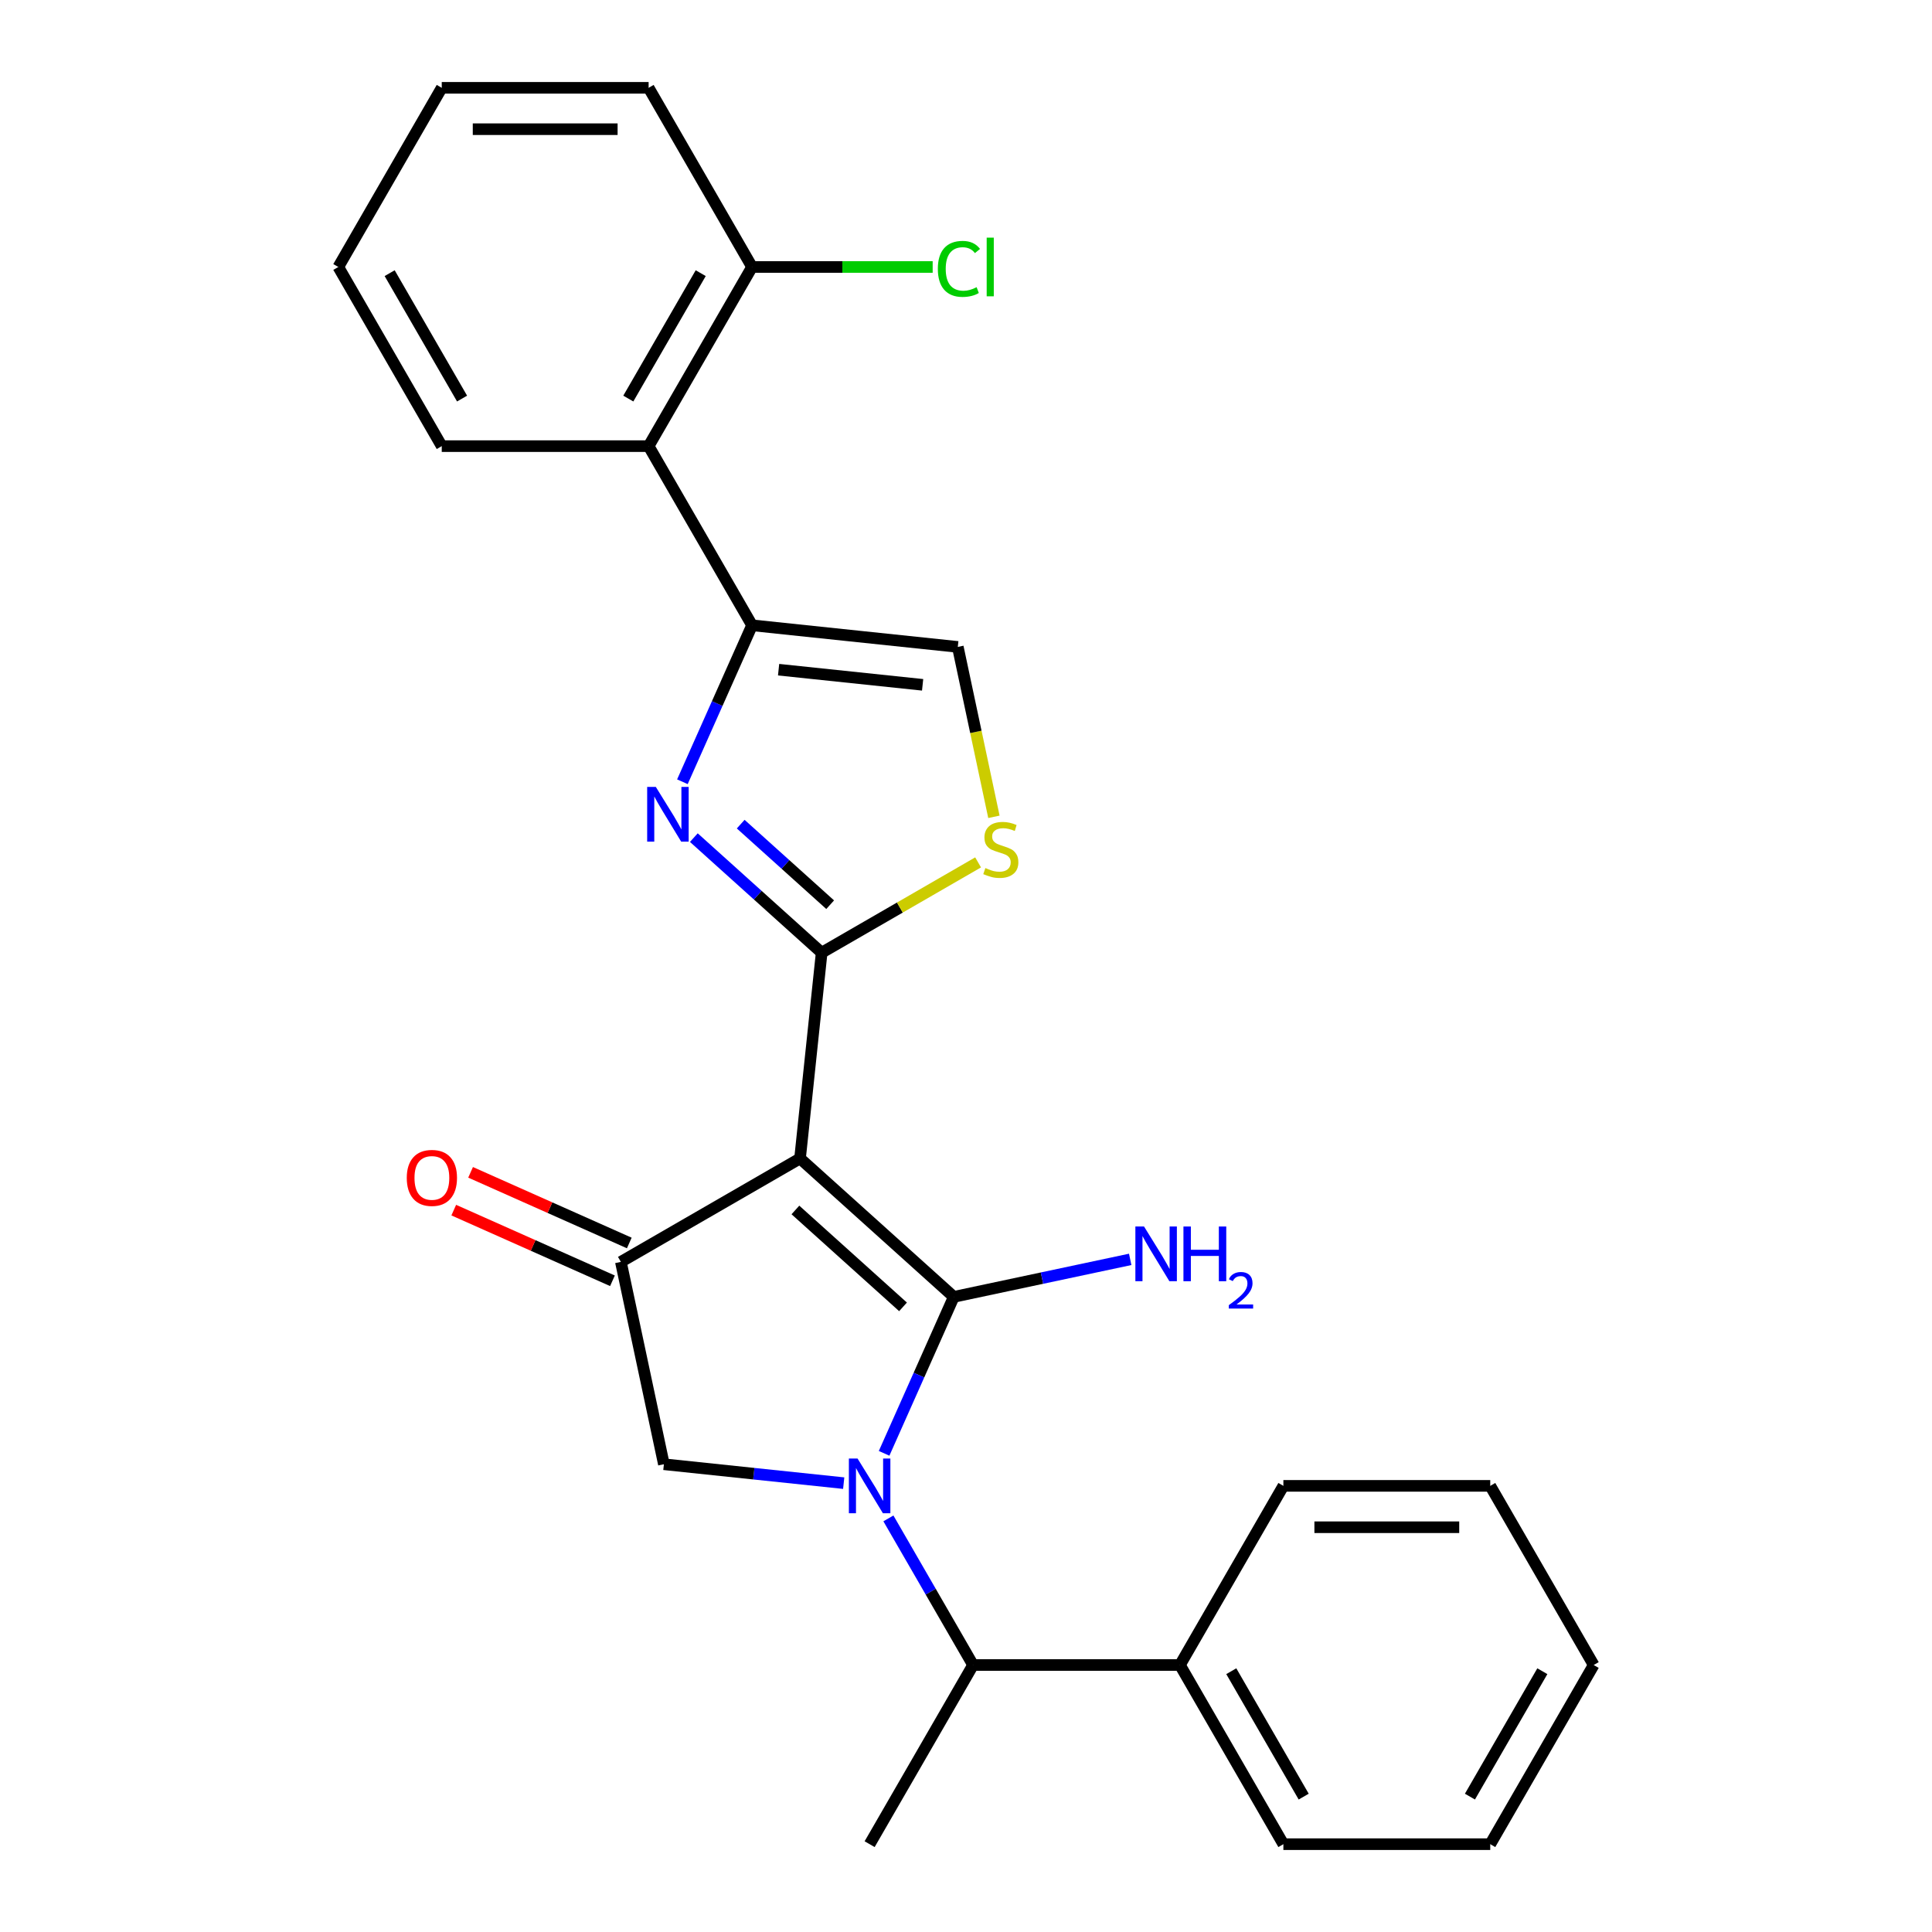 <?xml version='1.0' encoding='iso-8859-1'?>
<svg version='1.1' baseProfile='full'
              xmlns='http://www.w3.org/2000/svg'
                      xmlns:rdkit='http://www.rdkit.org/xml'
                      xmlns:xlink='http://www.w3.org/1999/xlink'
                  xml:space='preserve'
width='1000px' height='1000px' viewBox='0 0 1000 1000'>
<!-- END OF HEADER -->
<rect style='opacity:1.0;fill:#FFFFFF;stroke:none' width='1000' height='1000' x='0' y='0'> </rect>
<path class='bond-0' d='M 493.67,671.261 L 414.095,599.612' style='fill:none;fill-rule:evenodd;stroke:#000000;stroke-width:6px;stroke-linecap:butt;stroke-linejoin:miter;stroke-opacity:1' />
<path class='bond-0' d='M 467.404,676.428 L 411.702,626.274' style='fill:none;fill-rule:evenodd;stroke:#000000;stroke-width:6px;stroke-linecap:butt;stroke-linejoin:miter;stroke-opacity:1' />
<path class='bond-1' d='M 493.67,671.261 L 475.642,711.753' style='fill:none;fill-rule:evenodd;stroke:#000000;stroke-width:6px;stroke-linecap:butt;stroke-linejoin:miter;stroke-opacity:1' />
<path class='bond-1' d='M 475.642,711.753 L 457.613,752.244' style='fill:none;fill-rule:evenodd;stroke:#0000FF;stroke-width:6px;stroke-linecap:butt;stroke-linejoin:miter;stroke-opacity:1' />
<path class='bond-11' d='M 493.67,671.261 L 539.33,661.555' style='fill:none;fill-rule:evenodd;stroke:#000000;stroke-width:6px;stroke-linecap:butt;stroke-linejoin:miter;stroke-opacity:1' />
<path class='bond-11' d='M 539.33,661.555 L 584.991,651.85' style='fill:none;fill-rule:evenodd;stroke:#0000FF;stroke-width:6px;stroke-linecap:butt;stroke-linejoin:miter;stroke-opacity:1' />
<path class='bond-2' d='M 414.095,599.612 L 425.288,493.12' style='fill:none;fill-rule:evenodd;stroke:#000000;stroke-width:6px;stroke-linecap:butt;stroke-linejoin:miter;stroke-opacity:1' />
<path class='bond-4' d='M 414.095,599.612 L 321.363,653.151' style='fill:none;fill-rule:evenodd;stroke:#000000;stroke-width:6px;stroke-linecap:butt;stroke-linejoin:miter;stroke-opacity:1' />
<path class='bond-6' d='M 436.7,767.671 L 390.163,762.78' style='fill:none;fill-rule:evenodd;stroke:#0000FF;stroke-width:6px;stroke-linecap:butt;stroke-linejoin:miter;stroke-opacity:1' />
<path class='bond-6' d='M 390.163,762.78 L 343.626,757.889' style='fill:none;fill-rule:evenodd;stroke:#000000;stroke-width:6px;stroke-linecap:butt;stroke-linejoin:miter;stroke-opacity:1' />
<path class='bond-10' d='M 459.838,785.918 L 481.747,823.866' style='fill:none;fill-rule:evenodd;stroke:#0000FF;stroke-width:6px;stroke-linecap:butt;stroke-linejoin:miter;stroke-opacity:1' />
<path class='bond-10' d='M 481.747,823.866 L 503.656,861.813' style='fill:none;fill-rule:evenodd;stroke:#000000;stroke-width:6px;stroke-linecap:butt;stroke-linejoin:miter;stroke-opacity:1' />
<path class='bond-3' d='M 425.288,493.12 L 392.209,463.336' style='fill:none;fill-rule:evenodd;stroke:#000000;stroke-width:6px;stroke-linecap:butt;stroke-linejoin:miter;stroke-opacity:1' />
<path class='bond-3' d='M 392.209,463.336 L 359.131,433.552' style='fill:none;fill-rule:evenodd;stroke:#0000FF;stroke-width:6px;stroke-linecap:butt;stroke-linejoin:miter;stroke-opacity:1' />
<path class='bond-3' d='M 429.694,468.27 L 406.539,447.421' style='fill:none;fill-rule:evenodd;stroke:#000000;stroke-width:6px;stroke-linecap:butt;stroke-linejoin:miter;stroke-opacity:1' />
<path class='bond-3' d='M 406.539,447.421 L 383.384,426.572' style='fill:none;fill-rule:evenodd;stroke:#0000FF;stroke-width:6px;stroke-linecap:butt;stroke-linejoin:miter;stroke-opacity:1' />
<path class='bond-7' d='M 425.288,493.12 L 465.776,469.745' style='fill:none;fill-rule:evenodd;stroke:#000000;stroke-width:6px;stroke-linecap:butt;stroke-linejoin:miter;stroke-opacity:1' />
<path class='bond-7' d='M 465.776,469.745 L 506.263,446.369' style='fill:none;fill-rule:evenodd;stroke:#CCCC00;stroke-width:6px;stroke-linecap:butt;stroke-linejoin:miter;stroke-opacity:1' />
<path class='bond-5' d='M 353.21,404.634 L 371.238,364.143' style='fill:none;fill-rule:evenodd;stroke:#0000FF;stroke-width:6px;stroke-linecap:butt;stroke-linejoin:miter;stroke-opacity:1' />
<path class='bond-5' d='M 371.238,364.143 L 389.266,323.651' style='fill:none;fill-rule:evenodd;stroke:#000000;stroke-width:6px;stroke-linecap:butt;stroke-linejoin:miter;stroke-opacity:1' />
<path class='bond-12' d='M 325.718,643.369 L 284.647,625.082' style='fill:none;fill-rule:evenodd;stroke:#000000;stroke-width:6px;stroke-linecap:butt;stroke-linejoin:miter;stroke-opacity:1' />
<path class='bond-12' d='M 284.647,625.082 L 243.575,606.796' style='fill:none;fill-rule:evenodd;stroke:#FF0000;stroke-width:6px;stroke-linecap:butt;stroke-linejoin:miter;stroke-opacity:1' />
<path class='bond-12' d='M 317.008,662.933 L 275.936,644.646' style='fill:none;fill-rule:evenodd;stroke:#000000;stroke-width:6px;stroke-linecap:butt;stroke-linejoin:miter;stroke-opacity:1' />
<path class='bond-12' d='M 275.936,644.646 L 234.864,626.36' style='fill:none;fill-rule:evenodd;stroke:#FF0000;stroke-width:6px;stroke-linecap:butt;stroke-linejoin:miter;stroke-opacity:1' />
<path class='bond-26' d='M 321.363,653.151 L 343.626,757.889' style='fill:none;fill-rule:evenodd;stroke:#000000;stroke-width:6px;stroke-linecap:butt;stroke-linejoin:miter;stroke-opacity:1' />
<path class='bond-9' d='M 389.266,323.651 L 335.727,230.919' style='fill:none;fill-rule:evenodd;stroke:#000000;stroke-width:6px;stroke-linecap:butt;stroke-linejoin:miter;stroke-opacity:1' />
<path class='bond-27' d='M 389.266,323.651 L 495.757,334.844' style='fill:none;fill-rule:evenodd;stroke:#000000;stroke-width:6px;stroke-linecap:butt;stroke-linejoin:miter;stroke-opacity:1' />
<path class='bond-27' d='M 403.001,346.628 L 477.545,354.463' style='fill:none;fill-rule:evenodd;stroke:#000000;stroke-width:6px;stroke-linecap:butt;stroke-linejoin:miter;stroke-opacity:1' />
<path class='bond-8' d='M 514.45,422.785 L 505.104,378.814' style='fill:none;fill-rule:evenodd;stroke:#CCCC00;stroke-width:6px;stroke-linecap:butt;stroke-linejoin:miter;stroke-opacity:1' />
<path class='bond-8' d='M 505.104,378.814 L 495.757,334.844' style='fill:none;fill-rule:evenodd;stroke:#000000;stroke-width:6px;stroke-linecap:butt;stroke-linejoin:miter;stroke-opacity:1' />
<path class='bond-13' d='M 335.727,230.919 L 389.266,138.187' style='fill:none;fill-rule:evenodd;stroke:#000000;stroke-width:6px;stroke-linecap:butt;stroke-linejoin:miter;stroke-opacity:1' />
<path class='bond-13' d='M 325.212,206.301 L 362.689,141.389' style='fill:none;fill-rule:evenodd;stroke:#000000;stroke-width:6px;stroke-linecap:butt;stroke-linejoin:miter;stroke-opacity:1' />
<path class='bond-16' d='M 335.727,230.919 L 228.649,230.919' style='fill:none;fill-rule:evenodd;stroke:#000000;stroke-width:6px;stroke-linecap:butt;stroke-linejoin:miter;stroke-opacity:1' />
<path class='bond-14' d='M 503.656,861.813 L 610.734,861.813' style='fill:none;fill-rule:evenodd;stroke:#000000;stroke-width:6px;stroke-linecap:butt;stroke-linejoin:miter;stroke-opacity:1' />
<path class='bond-17' d='M 503.656,861.813 L 450.117,954.545' style='fill:none;fill-rule:evenodd;stroke:#000000;stroke-width:6px;stroke-linecap:butt;stroke-linejoin:miter;stroke-opacity:1' />
<path class='bond-15' d='M 389.266,138.187 L 436.007,138.187' style='fill:none;fill-rule:evenodd;stroke:#000000;stroke-width:6px;stroke-linecap:butt;stroke-linejoin:miter;stroke-opacity:1' />
<path class='bond-15' d='M 436.007,138.187 L 482.747,138.187' style='fill:none;fill-rule:evenodd;stroke:#00CC00;stroke-width:6px;stroke-linecap:butt;stroke-linejoin:miter;stroke-opacity:1' />
<path class='bond-18' d='M 389.266,138.187 L 335.727,45.455' style='fill:none;fill-rule:evenodd;stroke:#000000;stroke-width:6px;stroke-linecap:butt;stroke-linejoin:miter;stroke-opacity:1' />
<path class='bond-19' d='M 610.734,861.813 L 664.273,954.545' style='fill:none;fill-rule:evenodd;stroke:#000000;stroke-width:6px;stroke-linecap:butt;stroke-linejoin:miter;stroke-opacity:1' />
<path class='bond-19' d='M 637.311,865.015 L 674.788,929.928' style='fill:none;fill-rule:evenodd;stroke:#000000;stroke-width:6px;stroke-linecap:butt;stroke-linejoin:miter;stroke-opacity:1' />
<path class='bond-20' d='M 610.734,861.813 L 664.273,769.081' style='fill:none;fill-rule:evenodd;stroke:#000000;stroke-width:6px;stroke-linecap:butt;stroke-linejoin:miter;stroke-opacity:1' />
<path class='bond-21' d='M 228.649,230.919 L 175.11,138.187' style='fill:none;fill-rule:evenodd;stroke:#000000;stroke-width:6px;stroke-linecap:butt;stroke-linejoin:miter;stroke-opacity:1' />
<path class='bond-21' d='M 239.165,206.301 L 201.688,141.389' style='fill:none;fill-rule:evenodd;stroke:#000000;stroke-width:6px;stroke-linecap:butt;stroke-linejoin:miter;stroke-opacity:1' />
<path class='bond-22' d='M 335.727,45.455 L 228.649,45.455' style='fill:none;fill-rule:evenodd;stroke:#000000;stroke-width:6px;stroke-linecap:butt;stroke-linejoin:miter;stroke-opacity:1' />
<path class='bond-22' d='M 319.666,66.87 L 244.711,66.87' style='fill:none;fill-rule:evenodd;stroke:#000000;stroke-width:6px;stroke-linecap:butt;stroke-linejoin:miter;stroke-opacity:1' />
<path class='bond-24' d='M 664.273,954.545 L 771.351,954.545' style='fill:none;fill-rule:evenodd;stroke:#000000;stroke-width:6px;stroke-linecap:butt;stroke-linejoin:miter;stroke-opacity:1' />
<path class='bond-23' d='M 664.273,769.081 L 771.351,769.081' style='fill:none;fill-rule:evenodd;stroke:#000000;stroke-width:6px;stroke-linecap:butt;stroke-linejoin:miter;stroke-opacity:1' />
<path class='bond-23' d='M 680.334,790.497 L 755.289,790.497' style='fill:none;fill-rule:evenodd;stroke:#000000;stroke-width:6px;stroke-linecap:butt;stroke-linejoin:miter;stroke-opacity:1' />
<path class='bond-29' d='M 175.11,138.187 L 228.649,45.455' style='fill:none;fill-rule:evenodd;stroke:#000000;stroke-width:6px;stroke-linecap:butt;stroke-linejoin:miter;stroke-opacity:1' />
<path class='bond-25' d='M 771.351,769.081 L 824.89,861.813' style='fill:none;fill-rule:evenodd;stroke:#000000;stroke-width:6px;stroke-linecap:butt;stroke-linejoin:miter;stroke-opacity:1' />
<path class='bond-28' d='M 771.351,954.545 L 824.89,861.813' style='fill:none;fill-rule:evenodd;stroke:#000000;stroke-width:6px;stroke-linecap:butt;stroke-linejoin:miter;stroke-opacity:1' />
<path class='bond-28' d='M 760.835,929.928 L 798.312,865.015' style='fill:none;fill-rule:evenodd;stroke:#000000;stroke-width:6px;stroke-linecap:butt;stroke-linejoin:miter;stroke-opacity:1' />
<path  class='atom-2' d='M 443.857 754.921
L 453.137 769.921
Q 454.057 771.401, 455.537 774.081
Q 457.017 776.761, 457.097 776.921
L 457.097 754.921
L 460.857 754.921
L 460.857 783.241
L 456.977 783.241
L 447.017 766.841
Q 445.857 764.921, 444.617 762.721
Q 443.417 760.521, 443.057 759.841
L 443.057 783.241
L 439.377 783.241
L 439.377 754.921
L 443.857 754.921
' fill='#0000FF'/>
<path  class='atom-4' d='M 339.454 407.311
L 348.734 422.311
Q 349.654 423.791, 351.134 426.471
Q 352.614 429.151, 352.694 429.311
L 352.694 407.311
L 356.454 407.311
L 356.454 435.631
L 352.574 435.631
L 342.614 419.231
Q 341.454 417.311, 340.214 415.111
Q 339.014 412.911, 338.654 412.231
L 338.654 435.631
L 334.974 435.631
L 334.974 407.311
L 339.454 407.311
' fill='#0000FF'/>
<path  class='atom-8' d='M 510.02 449.302
Q 510.34 449.422, 511.66 449.982
Q 512.98 450.542, 514.42 450.902
Q 515.9 451.222, 517.34 451.222
Q 520.02 451.222, 521.58 449.942
Q 523.14 448.622, 523.14 446.342
Q 523.14 444.782, 522.34 443.822
Q 521.58 442.862, 520.38 442.342
Q 519.18 441.822, 517.18 441.222
Q 514.66 440.462, 513.14 439.742
Q 511.66 439.022, 510.58 437.502
Q 509.54 435.982, 509.54 433.422
Q 509.54 429.862, 511.94 427.662
Q 514.38 425.462, 519.18 425.462
Q 522.46 425.462, 526.18 427.022
L 525.26 430.102
Q 521.86 428.702, 519.3 428.702
Q 516.54 428.702, 515.02 429.862
Q 513.5 430.982, 513.54 432.942
Q 513.54 434.462, 514.3 435.382
Q 515.1 436.302, 516.22 436.822
Q 517.38 437.342, 519.3 437.942
Q 521.86 438.742, 523.38 439.542
Q 524.9 440.342, 525.98 441.982
Q 527.1 443.582, 527.1 446.342
Q 527.1 450.262, 524.46 452.382
Q 521.86 454.462, 517.5 454.462
Q 514.98 454.462, 513.06 453.902
Q 511.18 453.382, 508.94 452.462
L 510.02 449.302
' fill='#CCCC00'/>
<path  class='atom-12' d='M 592.148 634.838
L 601.428 649.838
Q 602.348 651.318, 603.828 653.998
Q 605.308 656.678, 605.388 656.838
L 605.388 634.838
L 609.148 634.838
L 609.148 663.158
L 605.268 663.158
L 595.308 646.758
Q 594.148 644.838, 592.908 642.638
Q 591.708 640.438, 591.348 639.758
L 591.348 663.158
L 587.668 663.158
L 587.668 634.838
L 592.148 634.838
' fill='#0000FF'/>
<path  class='atom-12' d='M 612.548 634.838
L 616.388 634.838
L 616.388 646.878
L 630.868 646.878
L 630.868 634.838
L 634.708 634.838
L 634.708 663.158
L 630.868 663.158
L 630.868 650.078
L 616.388 650.078
L 616.388 663.158
L 612.548 663.158
L 612.548 634.838
' fill='#0000FF'/>
<path  class='atom-12' d='M 636.08 662.164
Q 636.767 660.396, 638.404 659.419
Q 640.04 658.416, 642.311 658.416
Q 645.136 658.416, 646.72 659.947
Q 648.304 661.478, 648.304 664.197
Q 648.304 666.969, 646.244 669.556
Q 644.212 672.144, 639.988 675.206
L 648.62 675.206
L 648.62 677.318
L 636.028 677.318
L 636.028 675.549
Q 639.512 673.068, 641.572 671.22
Q 643.657 669.372, 644.66 667.708
Q 645.664 666.045, 645.664 664.329
Q 645.664 662.534, 644.766 661.531
Q 643.868 660.528, 642.311 660.528
Q 640.806 660.528, 639.803 661.135
Q 638.8 661.742, 638.087 663.088
L 636.08 662.164
' fill='#0000FF'/>
<path  class='atom-13' d='M 210.543 609.678
Q 210.543 602.878, 213.903 599.078
Q 217.263 595.278, 223.543 595.278
Q 229.823 595.278, 233.183 599.078
Q 236.543 602.878, 236.543 609.678
Q 236.543 616.558, 233.143 620.478
Q 229.743 624.358, 223.543 624.358
Q 217.303 624.358, 213.903 620.478
Q 210.543 616.598, 210.543 609.678
M 223.543 621.158
Q 227.863 621.158, 230.183 618.278
Q 232.543 615.358, 232.543 609.678
Q 232.543 604.118, 230.183 601.318
Q 227.863 598.478, 223.543 598.478
Q 219.223 598.478, 216.863 601.278
Q 214.543 604.078, 214.543 609.678
Q 214.543 615.398, 216.863 618.278
Q 219.223 621.158, 223.543 621.158
' fill='#FF0000'/>
<path  class='atom-16' d='M 485.424 139.167
Q 485.424 132.127, 488.704 128.447
Q 492.024 124.727, 498.304 124.727
Q 504.144 124.727, 507.264 128.847
L 504.624 131.007
Q 502.344 128.007, 498.304 128.007
Q 494.024 128.007, 491.744 130.887
Q 489.504 133.727, 489.504 139.167
Q 489.504 144.767, 491.824 147.647
Q 494.184 150.527, 498.744 150.527
Q 501.864 150.527, 505.504 148.647
L 506.624 151.647
Q 505.144 152.607, 502.904 153.167
Q 500.664 153.727, 498.184 153.727
Q 492.024 153.727, 488.704 149.967
Q 485.424 146.207, 485.424 139.167
' fill='#00CC00'/>
<path  class='atom-16' d='M 510.704 123.007
L 514.384 123.007
L 514.384 153.367
L 510.704 153.367
L 510.704 123.007
' fill='#00CC00'/>
</svg>
